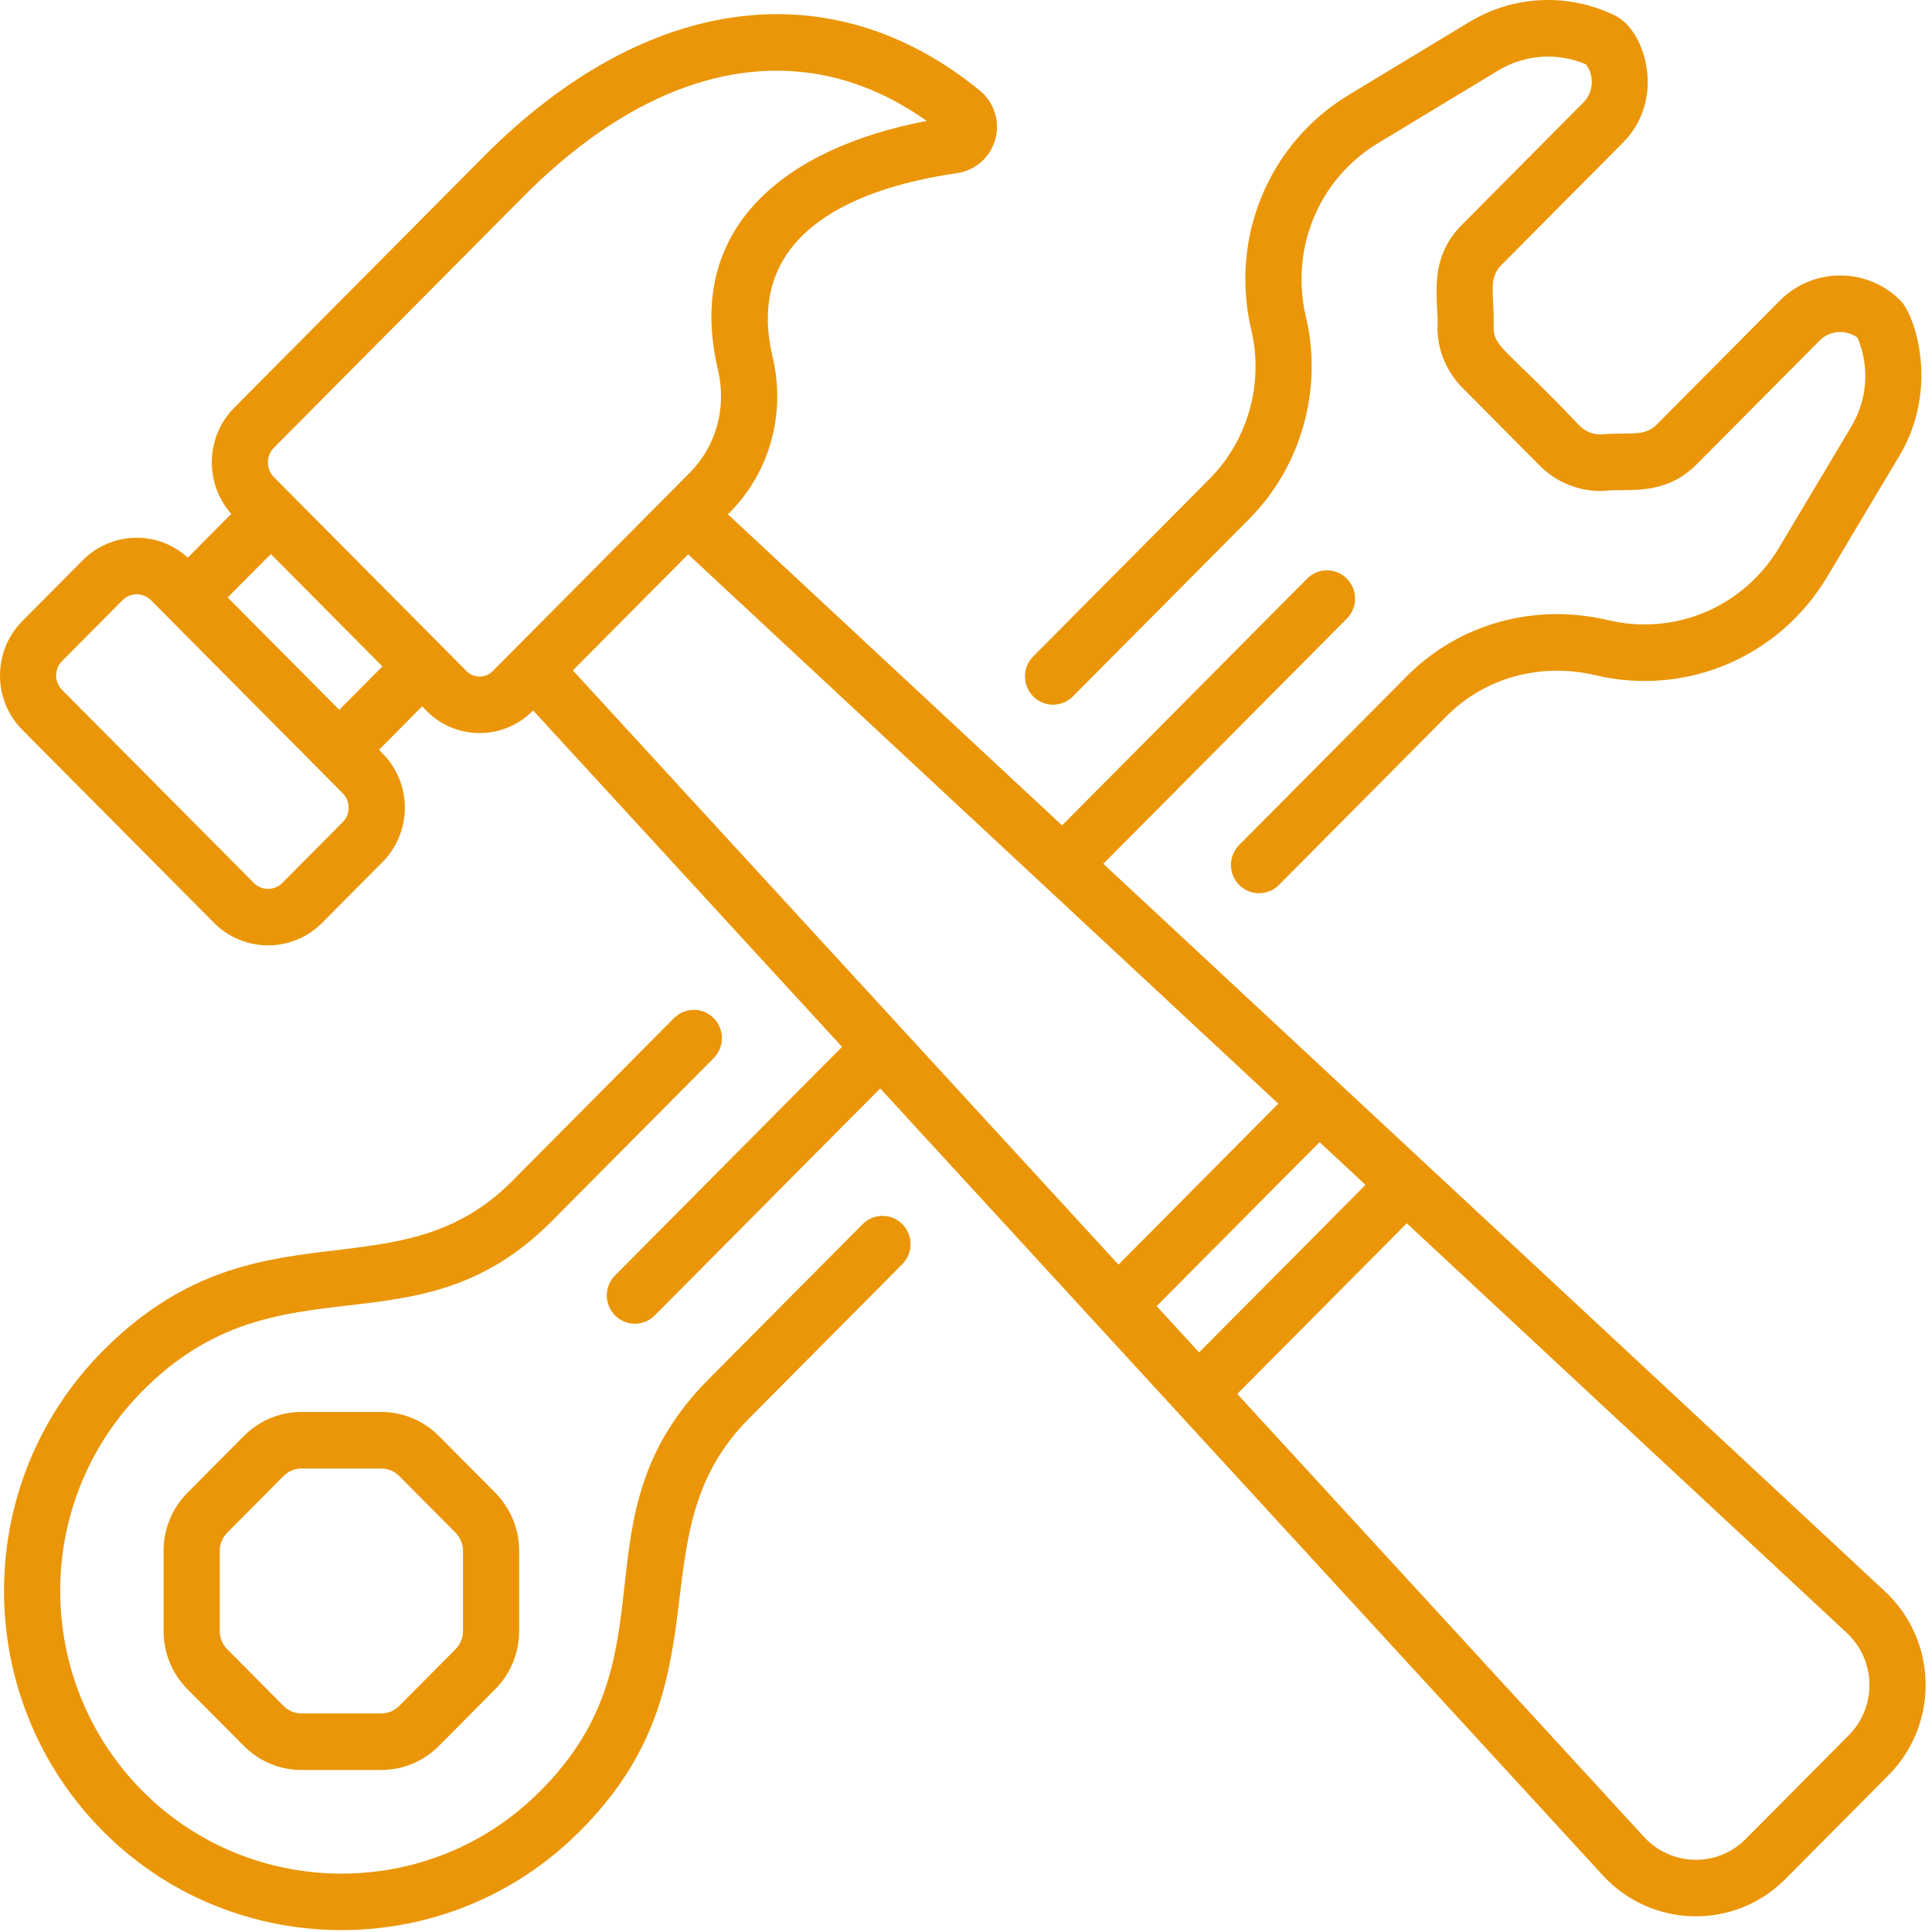 <svg xmlns:dc="http://purl.org/dc/elements/1.1/" xmlns:cc="http://creativecommons.org/ns#" xmlns:rdf="http://www.w3.org/1999/02/22-rdf-syntax-ns#" xmlns:svg="http://www.w3.org/2000/svg" xmlns="http://www.w3.org/2000/svg" xmlns:sodipodi="http://sodipodi.sourceforge.net/DTD/sodipodi-0.dtd" xmlns:inkscape="http://www.inkscape.org/namespaces/inkscape" id="Capa_1" height="75" viewBox="0 0 75.001 75.001" width="75" sodipodi:docname="tools4.svg" inkscape:version="1.0.2 (e86c870879, 2021-01-15, custom)"><defs id="defs80"></defs><g id="g75" transform="matrix(0.146,0,0,0.147,1.1023407e-4,-0.169)" style="fill:#ea9608;fill-opacity:1"><g id="g73" style="fill:#ea9608;fill-opacity:1"><path d="m 501.179,421.396 -207.813,-192.134 64.75,-64.75 c 2.916,-2.916 2.916,-7.643 0,-10.559 -2.915,-2.914 -7.643,-2.914 -10.558,0 l -65.164,65.164 -88.853,-82.149 0.447,-0.447 c 10.748,-10.747 15.018,-26.164 11.425,-41.241 -7.267,-30.493 18.168,-43.951 49.088,-48.413 4.859,-0.701 8.843,-4.21 10.149,-8.942 1.303,-4.719 -0.31,-9.761 -4.109,-12.847 -39.568,-32.134 -88.894,-25.619 -131.946,17.43 l -66.308,66.308 c -7.692,7.692 -7.941,20.025 -0.791,28.046 l -11.551,11.551 c -8.07,-7.298 -20.328,-6.928 -27.955,0.7 l -16.05,16.05 c -7.921,7.921 -7.921,20.808 0,28.729 l 50.974,50.973 c 7.921,7.92 20.808,7.919 28.728,0 l 16.05,-16.05 c 7.939,-7.939 7.94,-20.789 0,-28.729 l -0.923,-0.923 11.472,-11.472 1.248,1.248 c 7.74,7.739 20.337,7.74 28.078,0 l 0.182,-0.182 82.149,88.853 -60.368,60.368 c -2.916,2.916 -2.916,7.643 0,10.559 2.917,2.916 7.643,2.915 10.558,0 l 59.954,-59.954 192.134,207.812 c 12.984,14.043 35.031,14.487 48.567,0.952 l 27.385,-27.385 c 13.516,-13.512 13.135,-35.546 -0.949,-48.566 z m -193.638,-75.313 43.324,-43.324 12.213,11.292 -44.245,44.246 z M 91.134,218.257 l -16.05,16.05 c -2.099,2.1 -5.512,2.1 -7.611,0 L 16.499,183.334 c -2.098,-2.098 -2.098,-5.512 0,-7.61 l 16.05,-16.05 c 0,-0.001 0,-0.001 0,-0.001 2.102,-2.103 5.506,-2.105 7.61,0.001 l 50.974,50.973 c 2.104,2.1 2.105,5.507 0.001,7.61 z m -0.923,-29.651 -29.67,-29.669 11.473,-11.473 29.669,29.67 z m 33.837,-10.225 c -10.86,-10.86 -38.84,-38.84 -51.202,-51.203 -2.151,-2.151 -2.151,-5.651 0,-7.802 l 66.308,-66.308 c 35.891,-35.89 74.665,-42.995 107.247,-19.984 -37.599,7.126 -64.458,28.12 -55.513,65.658 2.382,9.993 -0.406,20.169 -7.458,27.22 -16.208,16.208 -36.182,36.182 -52.42,52.42 -1.919,1.918 -5.043,1.918 -6.962,-0.001 z m 58.926,-30.847 156.918,145.08 -42.496,42.496 -145.079,-156.918 z m 308.598,311.87 -27.385,27.386 c -7.627,7.625 -19.879,7.22 -27.045,-0.531 L 328.978,369.269 374.051,324.196 491.042,432.36 c 7.815,7.225 8.082,19.491 0.53,27.044 z" id="path65" style="fill:#ea9608;fill-opacity:1"></path><path d="m 229.365,324.427 -40.926,40.926 c -37.315,37.315 -7.062,73.642 -46.733,110.65 C 112.584,503.174 66.908,502.351 38.684,474.91 8.77,445.826 8.385,397.981 37.916,368.45 c 36.616,-36.616 72.516,-8.535 108.801,-44.819 l 43.047,-43.047 c 2.916,-2.916 2.916,-7.643 0,-10.559 -2.915,-2.914 -7.643,-2.914 -10.558,0 l -43.047,43.048 c -30.857,30.857 -68.059,4.078 -108.8,44.818 -35.4,35.402 -35.003,92.802 0.917,127.725 34.057,33.114 88.836,33.754 123.617,1.307 43.567,-40.647 15.927,-79.833 47.106,-111.01 l 40.926,-40.926 c 2.916,-2.916 2.916,-7.643 0,-10.559 -2.917,-2.916 -7.645,-2.916 -10.56,-10e-4 z" id="path67" style="fill:#ea9608;fill-opacity:1"></path><path d="M 101.327,374.027 H 80.209 c -5.817,0 -11.287,2.265 -15.402,6.379 L 49.874,395.34 c -4.114,4.114 -6.38,9.584 -6.38,15.402 v 21.118 c -10e-4,5.819 2.265,11.29 6.379,15.404 l 14.933,14.932 c 4.114,4.114 9.583,6.38 15.402,6.38 h 21.119 c 5.818,0 11.288,-2.266 15.401,-6.379 l 14.933,-14.933 c 4.114,-4.114 6.38,-9.584 6.38,-15.403 v -21.118 c 0,-5.817 -2.266,-11.288 -6.38,-15.403 l -14.934,-14.933 c -4.113,-4.115 -9.582,-6.38 -15.4,-6.38 z m 21.783,36.715 v 21.118 c 0,1.83 -0.712,3.55 -2.006,4.843 l -14.934,14.934 c -1.293,1.293 -3.013,2.006 -4.842,2.006 H 80.209 c -1.83,0 -3.549,-0.713 -4.843,-2.007 L 60.432,436.703 c -1.293,-1.293 -2.005,-3.013 -2.005,-4.843 v -21.119 c 0,-1.83 0.713,-3.549 2.006,-4.842 l 14.933,-14.933 c 1.294,-1.294 3.015,-2.007 4.844,-2.007 h 21.118 c 1.829,0 3.549,0.713 4.843,2.007 l 14.933,14.932 c 1.294,1.294 2.006,3.015 2.006,4.844 z" id="path69" style="fill:#ea9608;fill-opacity:1"></path><path d="m 285.282,185.065 46.89,-46.889 c 13.838,-13.838 19.613,-34.26 15.073,-53.297 -4.295,-18.001 3.367,-36.432 19.066,-45.863 l 31.993,-19.219 c 7.149,-4.294 15.807,-4.878 23.424,-1.639 2.253,3.024 2.008,7.337 -0.735,10.08 L 388.64,60.59 c -9.567,9.568 -5.865,20.99 -6.437,27.368 0.128,5.902 2.496,11.45 6.67,15.624 l 20.554,20.554 c 4.46,4.46 10.631,6.892 16.938,6.66 5.786,-0.816 15.959,1.786 24.748,-7.001 l 32.718,-32.718 c 2.774,-2.775 7.126,-2.932 10.081,-0.735 3.239,7.616 2.656,16.273 -1.64,23.423 l -19.219,31.993 c -9.395,15.64 -27.641,23.347 -45.4,19.177 -19.676,-4.62 -39.712,0.913 -53.595,14.796 l -44.567,44.568 c -2.915,2.915 -2.915,7.643 0,10.558 2.917,2.915 7.642,2.916 10.559,-0.001 l 44.566,-44.566 c 10.203,-10.203 25.015,-14.25 39.624,-10.818 24.102,5.655 48.862,-4.8 61.613,-26.024 l 19.219,-31.993 c 10.582,-17.615 4.221,-36.963 0.248,-40.936 -8.832,-8.833 -23.214,-8.833 -32.048,-0.001 l -32.718,32.718 c -3.417,3.416 -7.215,1.945 -14.729,2.638 -2.187,0.069 -4.303,-0.759 -5.841,-2.297 -19.362,-20.292 -22.737,-20.508 -22.855,-25.942 0.319,-8.53 -1.669,-12.749 2.067,-16.486 L 431.549,38.795 C 443.099,27.244 437.473,9.201 429.55,5.32 417.072,-0.784 402.517,-0.158 390.611,6.996 l -31.993,19.219 c -21.305,12.798 -31.714,37.765 -25.901,62.127 3.347,14.028 -0.909,29.077 -11.106,39.274 l -46.89,46.89 c -2.916,2.915 -2.916,7.643 0,10.558 2.918,2.916 7.646,2.917 10.561,0.001 z" id="path71" style="fill:#ea9608;fill-opacity:1"></path></g></g></svg>